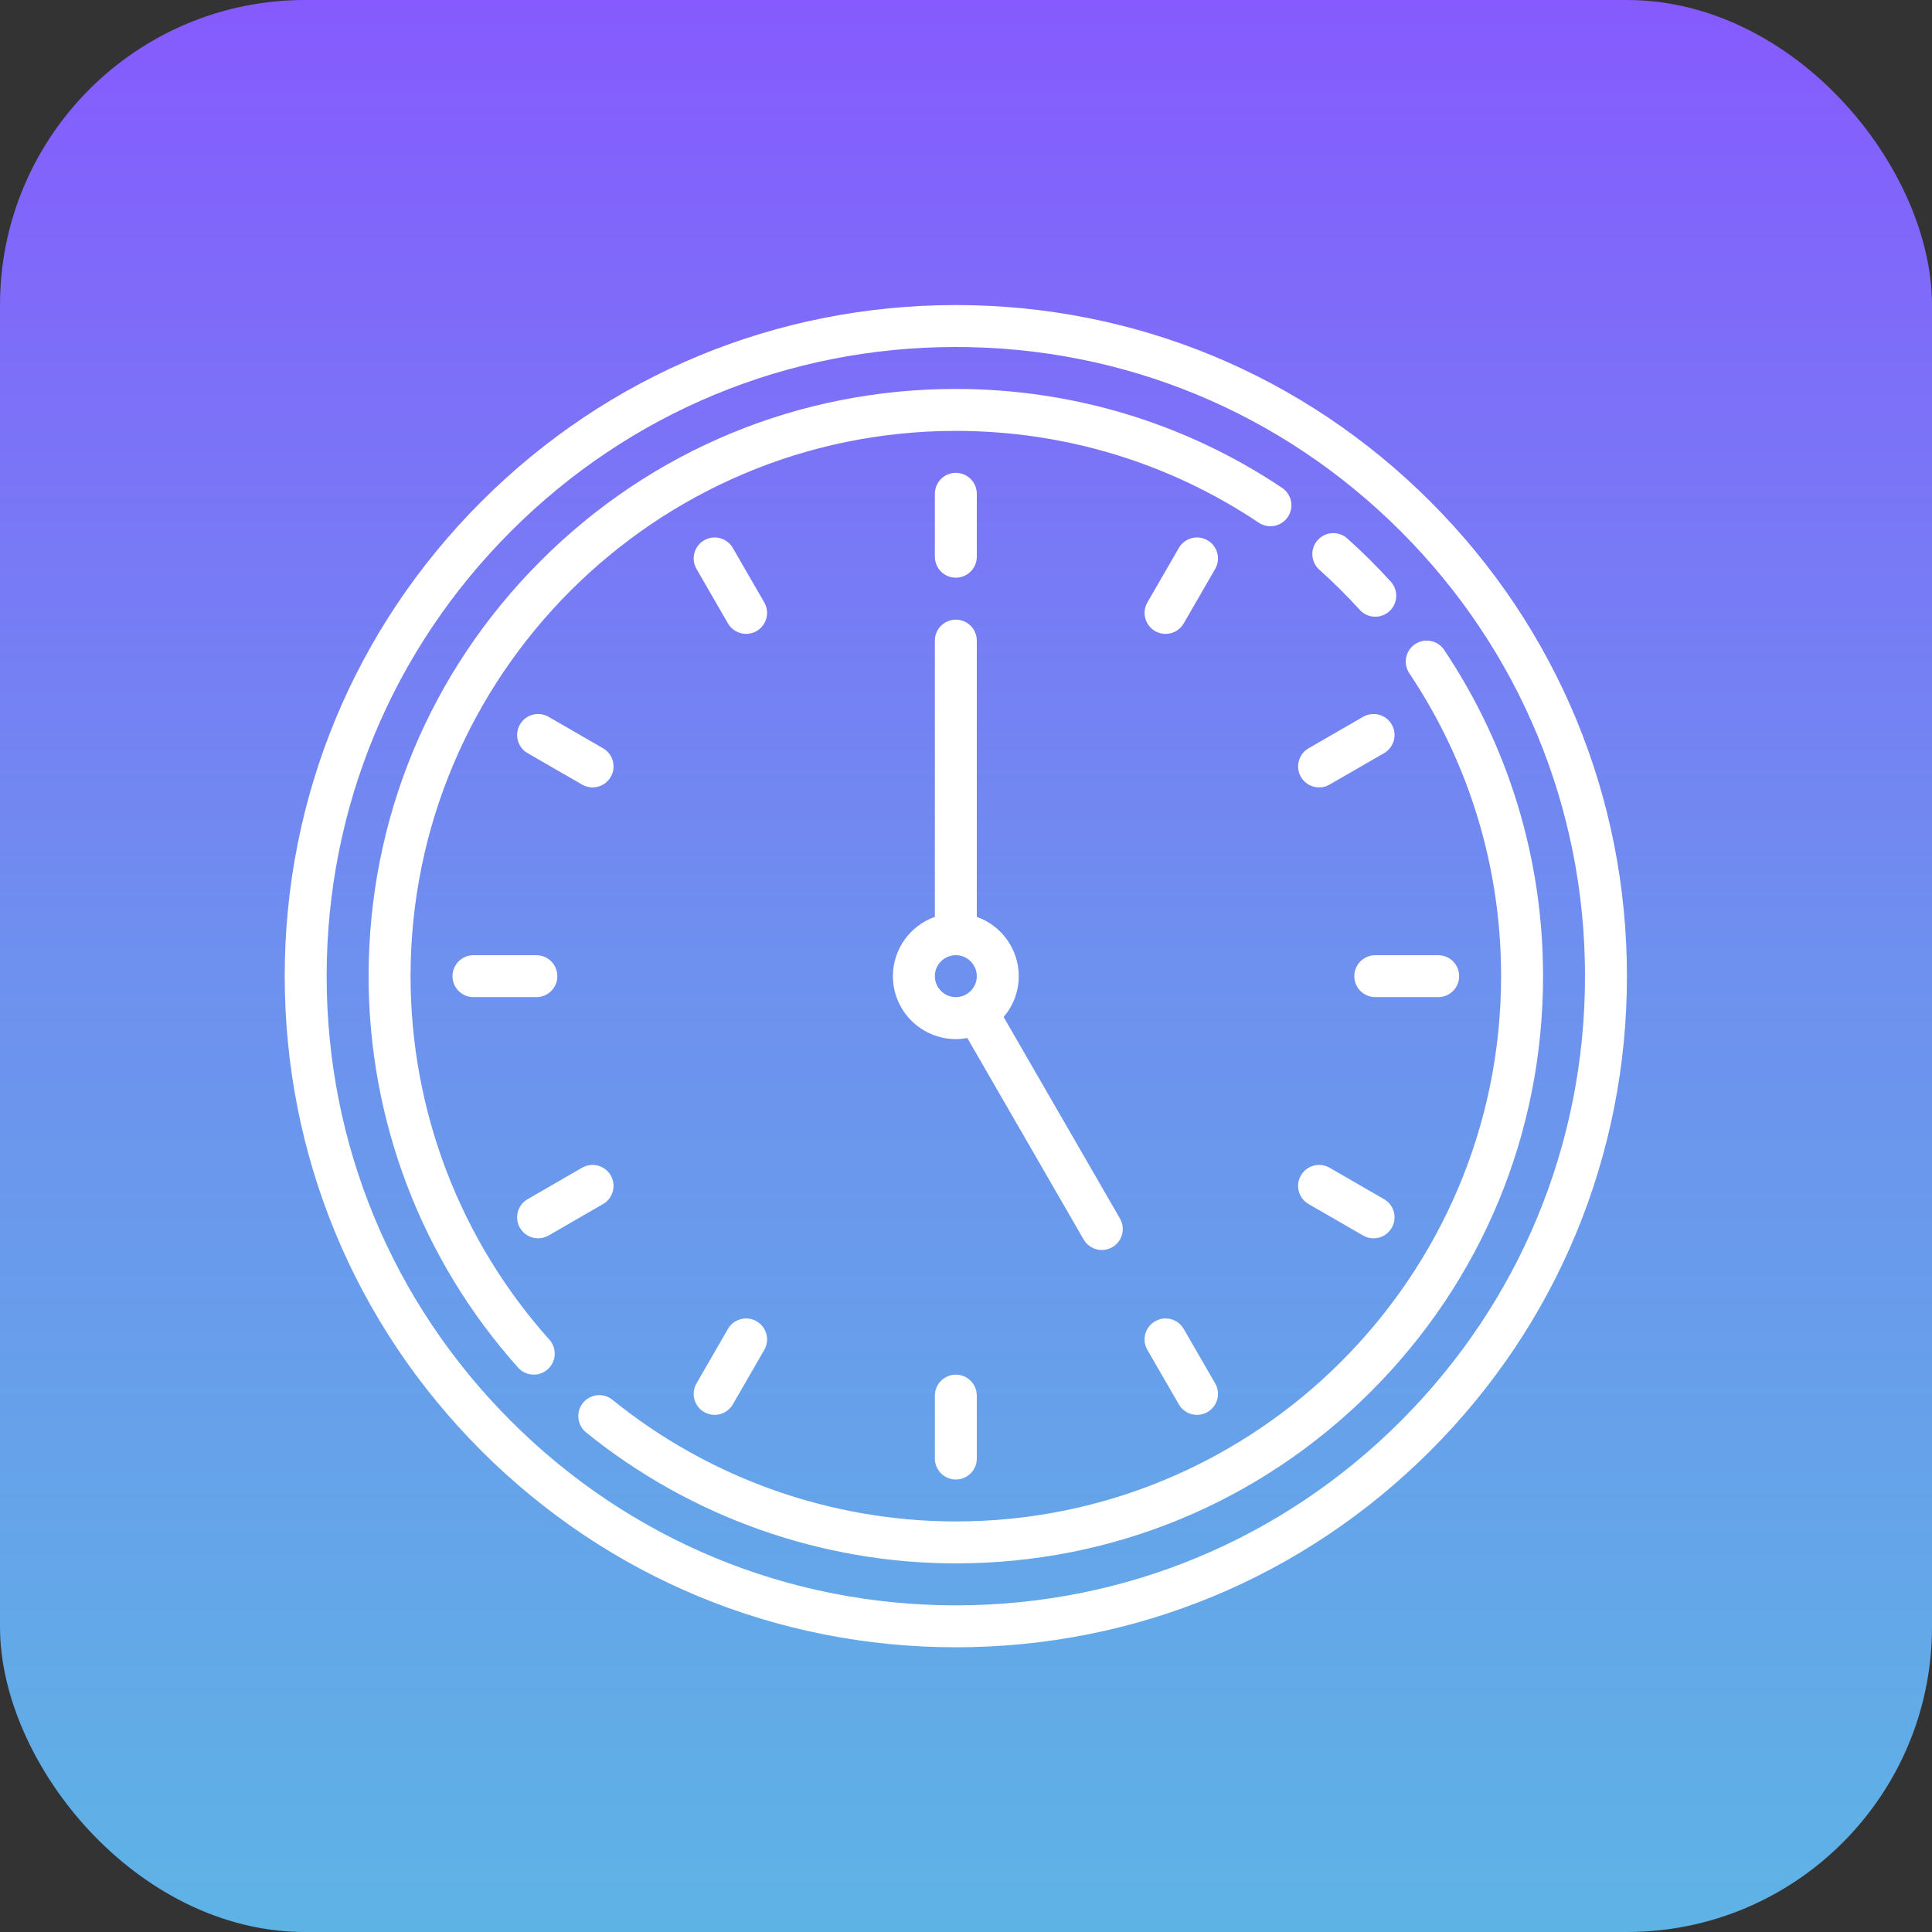 <svg width="95" height="95" viewBox="0 0 95 95" fill="none" xmlns="http://www.w3.org/2000/svg">
<rect x="0" y="0" width="95" height="95" fill="#333333" stroke="none"/>
<rect width="95" height="95" rx="15" fill="url(#paint0_linear_1_440)"/>
<g clip-path="url(#clip0_1_440)">
<path d="M70.335 24.665C64.102 18.433 55.815 15 47 15C38.185 15 29.898 18.433 23.665 24.665C17.432 30.898 14 39.185 14 48C14 56.815 17.433 65.102 23.665 71.335C29.898 77.568 38.185 81 47 81C55.815 81 64.102 77.567 70.335 71.335C76.568 65.102 80 56.815 80 48C80 39.185 76.567 30.898 70.335 24.665ZM68.876 69.876C63.033 75.719 55.264 78.938 47 78.938C38.736 78.938 30.967 75.719 25.124 69.876C19.28 64.033 16.062 56.264 16.062 48C16.062 39.736 19.28 31.967 25.124 26.124C30.967 20.28 38.736 17.062 47 17.062C55.264 17.062 63.033 20.28 68.876 26.124C74.719 31.967 77.938 39.736 77.938 48C77.938 56.264 74.719 64.033 68.876 69.876Z" fill="white"/>
<path d="M20.188 48C20.188 33.216 32.216 21.188 47 21.188C52.333 21.188 57.483 22.749 61.896 25.702C62.369 26.019 63.01 25.892 63.326 25.419C63.643 24.946 63.516 24.305 63.043 23.988C58.29 20.807 52.742 19.125 47 19.125C39.287 19.125 32.036 22.128 26.582 27.582C21.128 33.036 18.125 40.287 18.125 48C18.125 55.116 20.736 61.952 25.477 67.249C25.68 67.477 25.962 67.593 26.246 67.593C26.49 67.593 26.736 67.506 26.933 67.33C27.357 66.95 27.393 66.298 27.014 65.874C22.612 60.955 20.188 54.607 20.188 48Z" fill="white"/>
<path d="M71.012 31.957C70.695 31.484 70.054 31.357 69.581 31.674C69.108 31.991 68.981 32.631 69.298 33.105C72.251 37.517 73.812 42.668 73.812 48C73.812 62.784 61.784 74.812 47 74.812C40.866 74.812 34.87 72.688 30.117 68.831C29.675 68.472 29.026 68.54 28.667 68.982C28.308 69.424 28.375 70.074 28.818 70.433C33.937 74.587 40.394 76.875 47 76.875C54.713 76.875 61.964 73.871 67.418 68.418C72.871 62.964 75.875 55.713 75.875 48C75.875 42.258 74.193 36.71 71.012 31.957Z" fill="white"/>
<path d="M64.874 28.014C65.567 28.634 66.236 29.298 66.861 29.987C67.064 30.211 67.344 30.325 67.625 30.325C67.872 30.325 68.12 30.237 68.318 30.058C68.739 29.675 68.771 29.023 68.388 28.601C67.715 27.86 66.996 27.145 66.249 26.477C65.825 26.097 65.173 26.133 64.793 26.558C64.413 26.982 64.449 27.634 64.874 28.014Z" fill="white"/>
<path d="M47 28.406C47.569 28.406 48.031 27.945 48.031 27.375V24.281C48.031 23.712 47.569 23.25 47 23.25C46.431 23.25 45.969 23.712 45.969 24.281V27.375C45.969 27.945 46.431 28.406 47 28.406Z" fill="white"/>
<path d="M45.969 68.625V71.719C45.969 72.288 46.431 72.75 47 72.75C47.569 72.75 48.031 72.288 48.031 71.719V68.625C48.031 68.055 47.569 67.594 47 67.594C46.431 67.594 45.969 68.055 45.969 68.625Z" fill="white"/>
<path d="M27.406 48C27.406 47.431 26.945 46.969 26.375 46.969H23.281C22.712 46.969 22.25 47.431 22.25 48C22.25 48.569 22.712 49.031 23.281 49.031H26.375C26.945 49.031 27.406 48.569 27.406 48Z" fill="white"/>
<path d="M66.594 48C66.594 48.569 67.055 49.031 67.625 49.031H70.719C71.288 49.031 71.75 48.569 71.75 48C71.75 47.431 71.288 46.969 70.719 46.969H67.625C67.055 46.969 66.594 47.431 66.594 48Z" fill="white"/>
<path d="M37.581 29.622L36.034 26.943C35.749 26.45 35.118 26.281 34.625 26.566C34.132 26.851 33.963 27.481 34.248 27.974L35.794 30.654C35.986 30.985 36.332 31.169 36.688 31.169C36.864 31.169 37.041 31.125 37.203 31.031C37.696 30.747 37.865 30.116 37.581 29.622Z" fill="white"/>
<path d="M58.206 65.346C57.921 64.853 57.29 64.684 56.797 64.969C56.304 65.254 56.135 65.884 56.419 66.377L57.966 69.057C58.157 69.388 58.504 69.573 58.86 69.573C59.035 69.573 59.213 69.528 59.375 69.434C59.868 69.15 60.037 68.519 59.753 68.025L58.206 65.346Z" fill="white"/>
<path d="M26.46 60.891C26.635 60.891 26.812 60.846 26.975 60.752L29.654 59.206C30.147 58.921 30.316 58.29 30.031 57.797C29.747 57.304 29.116 57.135 28.623 57.419L25.943 58.966C25.45 59.251 25.281 59.882 25.566 60.375C25.757 60.706 26.104 60.891 26.46 60.891Z" fill="white"/>
<path d="M64.863 38.719C65.038 38.719 65.215 38.674 65.377 38.581L68.057 37.034C68.55 36.749 68.719 36.118 68.434 35.625C68.149 35.132 67.519 34.963 67.025 35.248L64.346 36.794C63.853 37.079 63.684 37.71 63.969 38.203C64.16 38.534 64.506 38.719 64.863 38.719Z" fill="white"/>
<path d="M59.375 26.566C58.882 26.281 58.251 26.45 57.966 26.943L56.419 29.623C56.135 30.116 56.304 30.747 56.797 31.031C56.959 31.125 57.137 31.17 57.312 31.17C57.668 31.17 58.015 30.985 58.206 30.654L59.753 27.975C60.037 27.481 59.868 26.851 59.375 26.566Z" fill="white"/>
<path d="M37.203 64.969C36.71 64.684 36.079 64.853 35.794 65.346L34.248 68.025C33.963 68.519 34.132 69.149 34.625 69.434C34.787 69.528 34.965 69.572 35.14 69.572C35.496 69.572 35.843 69.387 36.034 69.057L37.581 66.377C37.865 65.884 37.696 65.253 37.203 64.969Z" fill="white"/>
<path d="M64.346 59.206L67.025 60.752C67.188 60.846 67.365 60.891 67.54 60.891C67.897 60.891 68.243 60.706 68.434 60.375C68.719 59.882 68.55 59.251 68.057 58.966L65.377 57.419C64.884 57.135 64.254 57.304 63.969 57.797C63.684 58.29 63.853 58.921 64.346 59.206Z" fill="white"/>
<path d="M29.654 36.794L26.975 35.248C26.481 34.963 25.851 35.132 25.566 35.625C25.281 36.118 25.45 36.749 25.943 37.034L28.623 38.581C28.785 38.674 28.962 38.719 29.137 38.719C29.494 38.719 29.84 38.534 30.031 38.203C30.316 37.71 30.147 37.079 29.654 36.794Z" fill="white"/>
<path d="M54.179 61.464C54.354 61.464 54.531 61.42 54.694 61.326C55.187 61.041 55.356 60.411 55.071 59.917L49.35 50.008C49.813 49.468 50.094 48.766 50.094 48C50.094 46.656 49.231 45.509 48.031 45.084V31.5C48.031 30.93 47.569 30.469 47 30.469C46.431 30.469 45.969 30.93 45.969 31.5V45.084C44.769 45.509 43.906 46.656 43.906 48C43.906 49.706 45.294 51.094 47 51.094C47.193 51.094 47.382 51.075 47.565 51.041L53.285 60.949C53.476 61.279 53.823 61.464 54.179 61.464ZM45.969 48C45.969 47.431 46.431 46.969 47 46.969C47.569 46.969 48.031 47.431 48.031 48C48.031 48.569 47.569 49.031 47 49.031C46.431 49.031 45.969 48.569 45.969 48Z" fill="white"/>
</g>
<defs>
<linearGradient id="paint0_linear_1_440" x1="47.5" y1="0" x2="47.5" y2="95" gradientUnits="userSpaceOnUse">
<stop stop-color="#865AFE"/>
<stop offset="0.494" stop-color="#6E90EF"/>
<stop offset="1" stop-color="#5EB3E5"/>
</linearGradient>
<clipPath id="clip0_1_440">
<rect width="66" height="66" fill="white" transform="translate(14 15)"/>
</clipPath>
</defs>
</svg>

